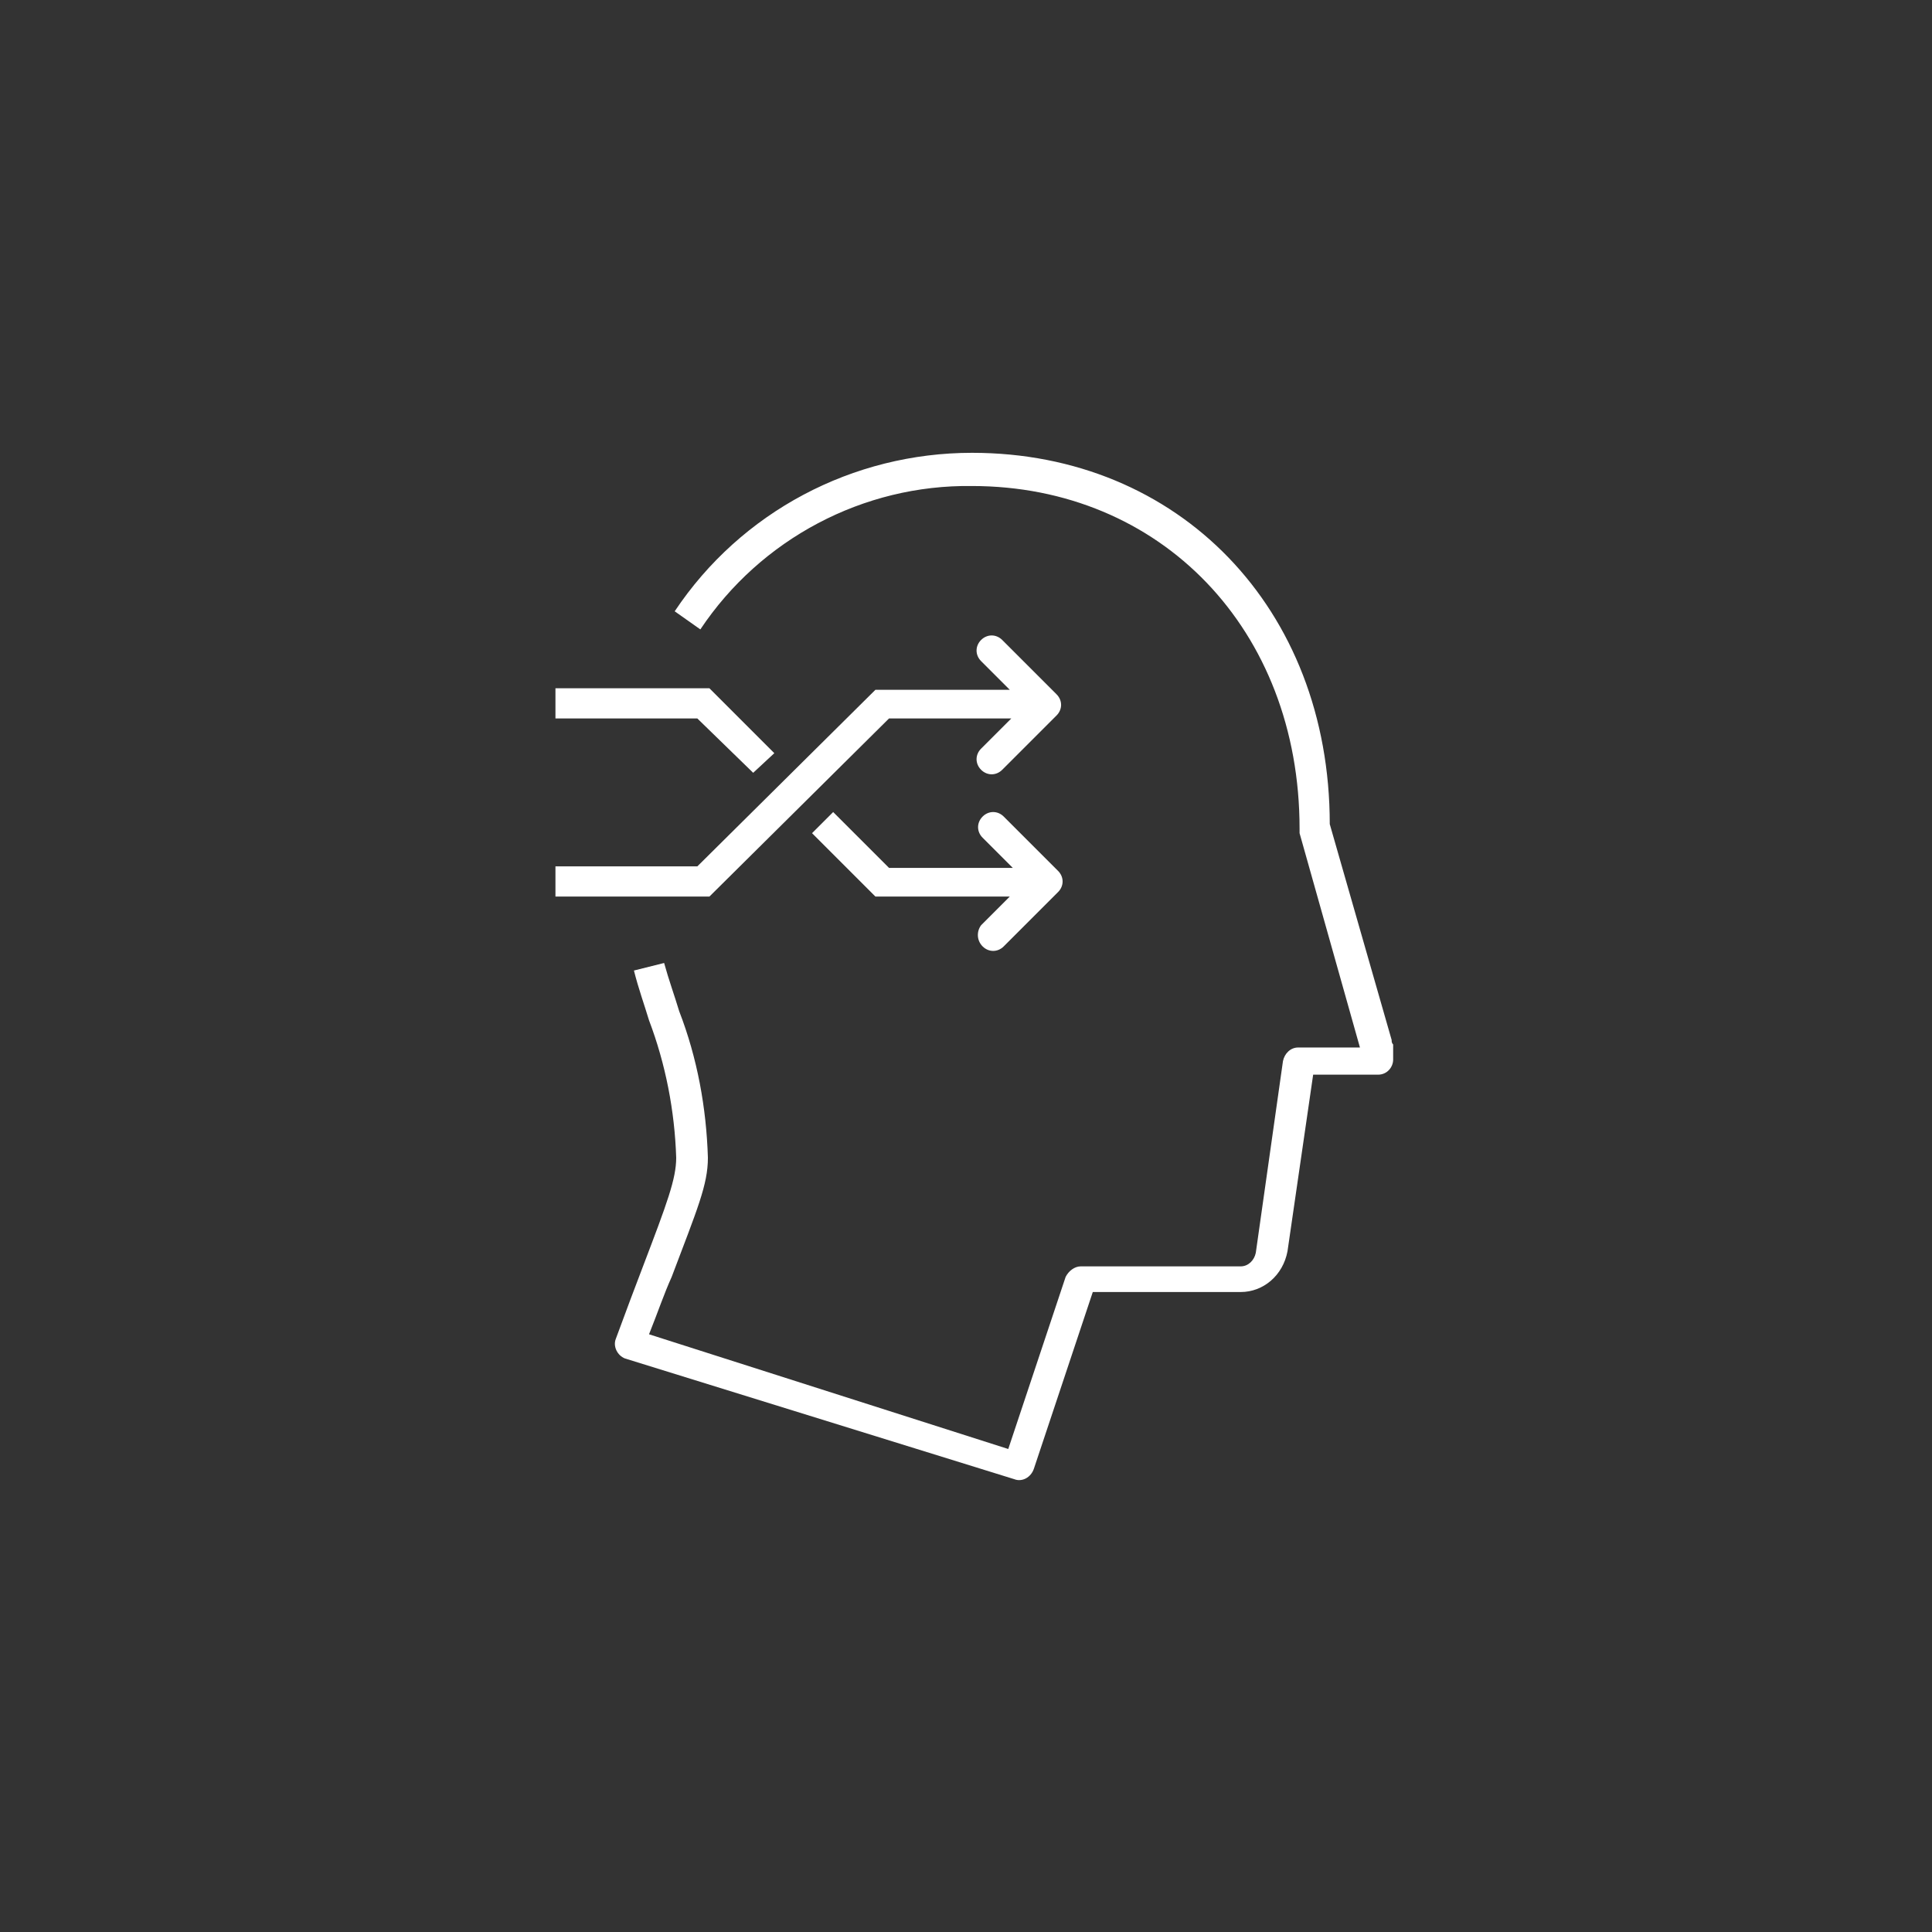 <?xml version="1.0" encoding="utf-8"?>
<!-- Generator: Adobe Illustrator 25.4.1, SVG Export Plug-In . SVG Version: 6.00 Build 0)  -->
<svg version="1.1" id="Layer_1" xmlns="http://www.w3.org/2000/svg" xmlns:xlink="http://www.w3.org/1999/xlink" x="0px" y="0px"
	 viewBox="0 0 128 128" style="enable-background:new 0 0 128 128;" xml:space="preserve">
<rect x="0" y="0" width="128" height="128" fill="#333333" stroke="none"/>
<style type="text/css">
	.st0{fill:#FFFFFF;}
</style>
<path class="st0" d="M58.9,47.6H67l-2,2c-0.4,0.4-0.4,1,0,1.4c0.4,0.4,1,0.4,1.4,0l3.6-3.6c0.4-0.4,0.4-1,0-1.4c0,0,0,0,0,0
	l-3.6-3.6c-0.4-0.4-1-0.4-1.4,0c-0.4,0.4-0.4,1,0,1.4l1.9,1.9H58L46.2,57.4h-9.4v2H47L58.9,47.6z"/>
<polygon class="st0" points="49.9,51.2 51.3,49.9 47,45.6 36.8,45.6 36.8,47.6 46.2,47.6 "/>
<path class="st0" d="M65.1,62.7c0.4,0.4,1,0.4,1.4,0c0,0,0,0,0,0l3.6-3.6c0.4-0.4,0.4-1,0-1.4c0,0,0,0,0,0l-3.6-3.6
	c-0.4-0.4-1-0.4-1.4,0c-0.4,0.4-0.4,1,0,1.4l2,2h-8.2l-3.7-3.7l-1.4,1.4l4.2,4.2h8.9l-1.9,1.9C64.7,61.7,64.7,62.3,65.1,62.7
	C65.1,62.7,65.1,62.7,65.1,62.7z"/>
<path class="st0" d="M92.2,68.9l-4.1-14.3C88.1,40.3,78.1,30,64.4,30c-7.9,0-15.3,3.9-19.7,10.5l1.7,1.2c4-6,10.8-9.6,18-9.5
	c12.5,0,21.7,9.5,21.7,22.7c0,0.1,0,0.2,0,0.3l4,14.2h-4.1c-0.5,0-0.9,0.4-1,0.9l-1.8,12.7c-0.1,0.5-0.5,0.9-1,0.9H71.6
	c-0.4,0-0.8,0.3-1,0.7l-3.8,11.4l-23.8-7.6c0.6-1.5,1-2.7,1.5-3.8c1.7-4.5,2.4-6.1,2.4-7.9c-0.1-3.3-0.7-6.6-1.9-9.7
	c-0.3-1-0.7-2.1-1-3.2l-2,0.5c0.3,1.2,0.7,2.3,1,3.3c1.1,2.9,1.7,6,1.8,9.1c0,1.4-0.6,3-2.2,7.2c-0.5,1.3-1.1,2.9-1.8,4.8
	c-0.2,0.5,0.1,1.1,0.6,1.3c0,0,0,0,0,0L67.2,98c0.5,0.2,1.1-0.1,1.3-0.7l3.9-11.7h9.8c1.5,0,2.8-1.1,3.1-2.7L87,71.2h4.3
	c0.6,0,1-0.5,1-1v-1C92.2,69.1,92.2,69,92.2,68.9z"/>
</svg>

